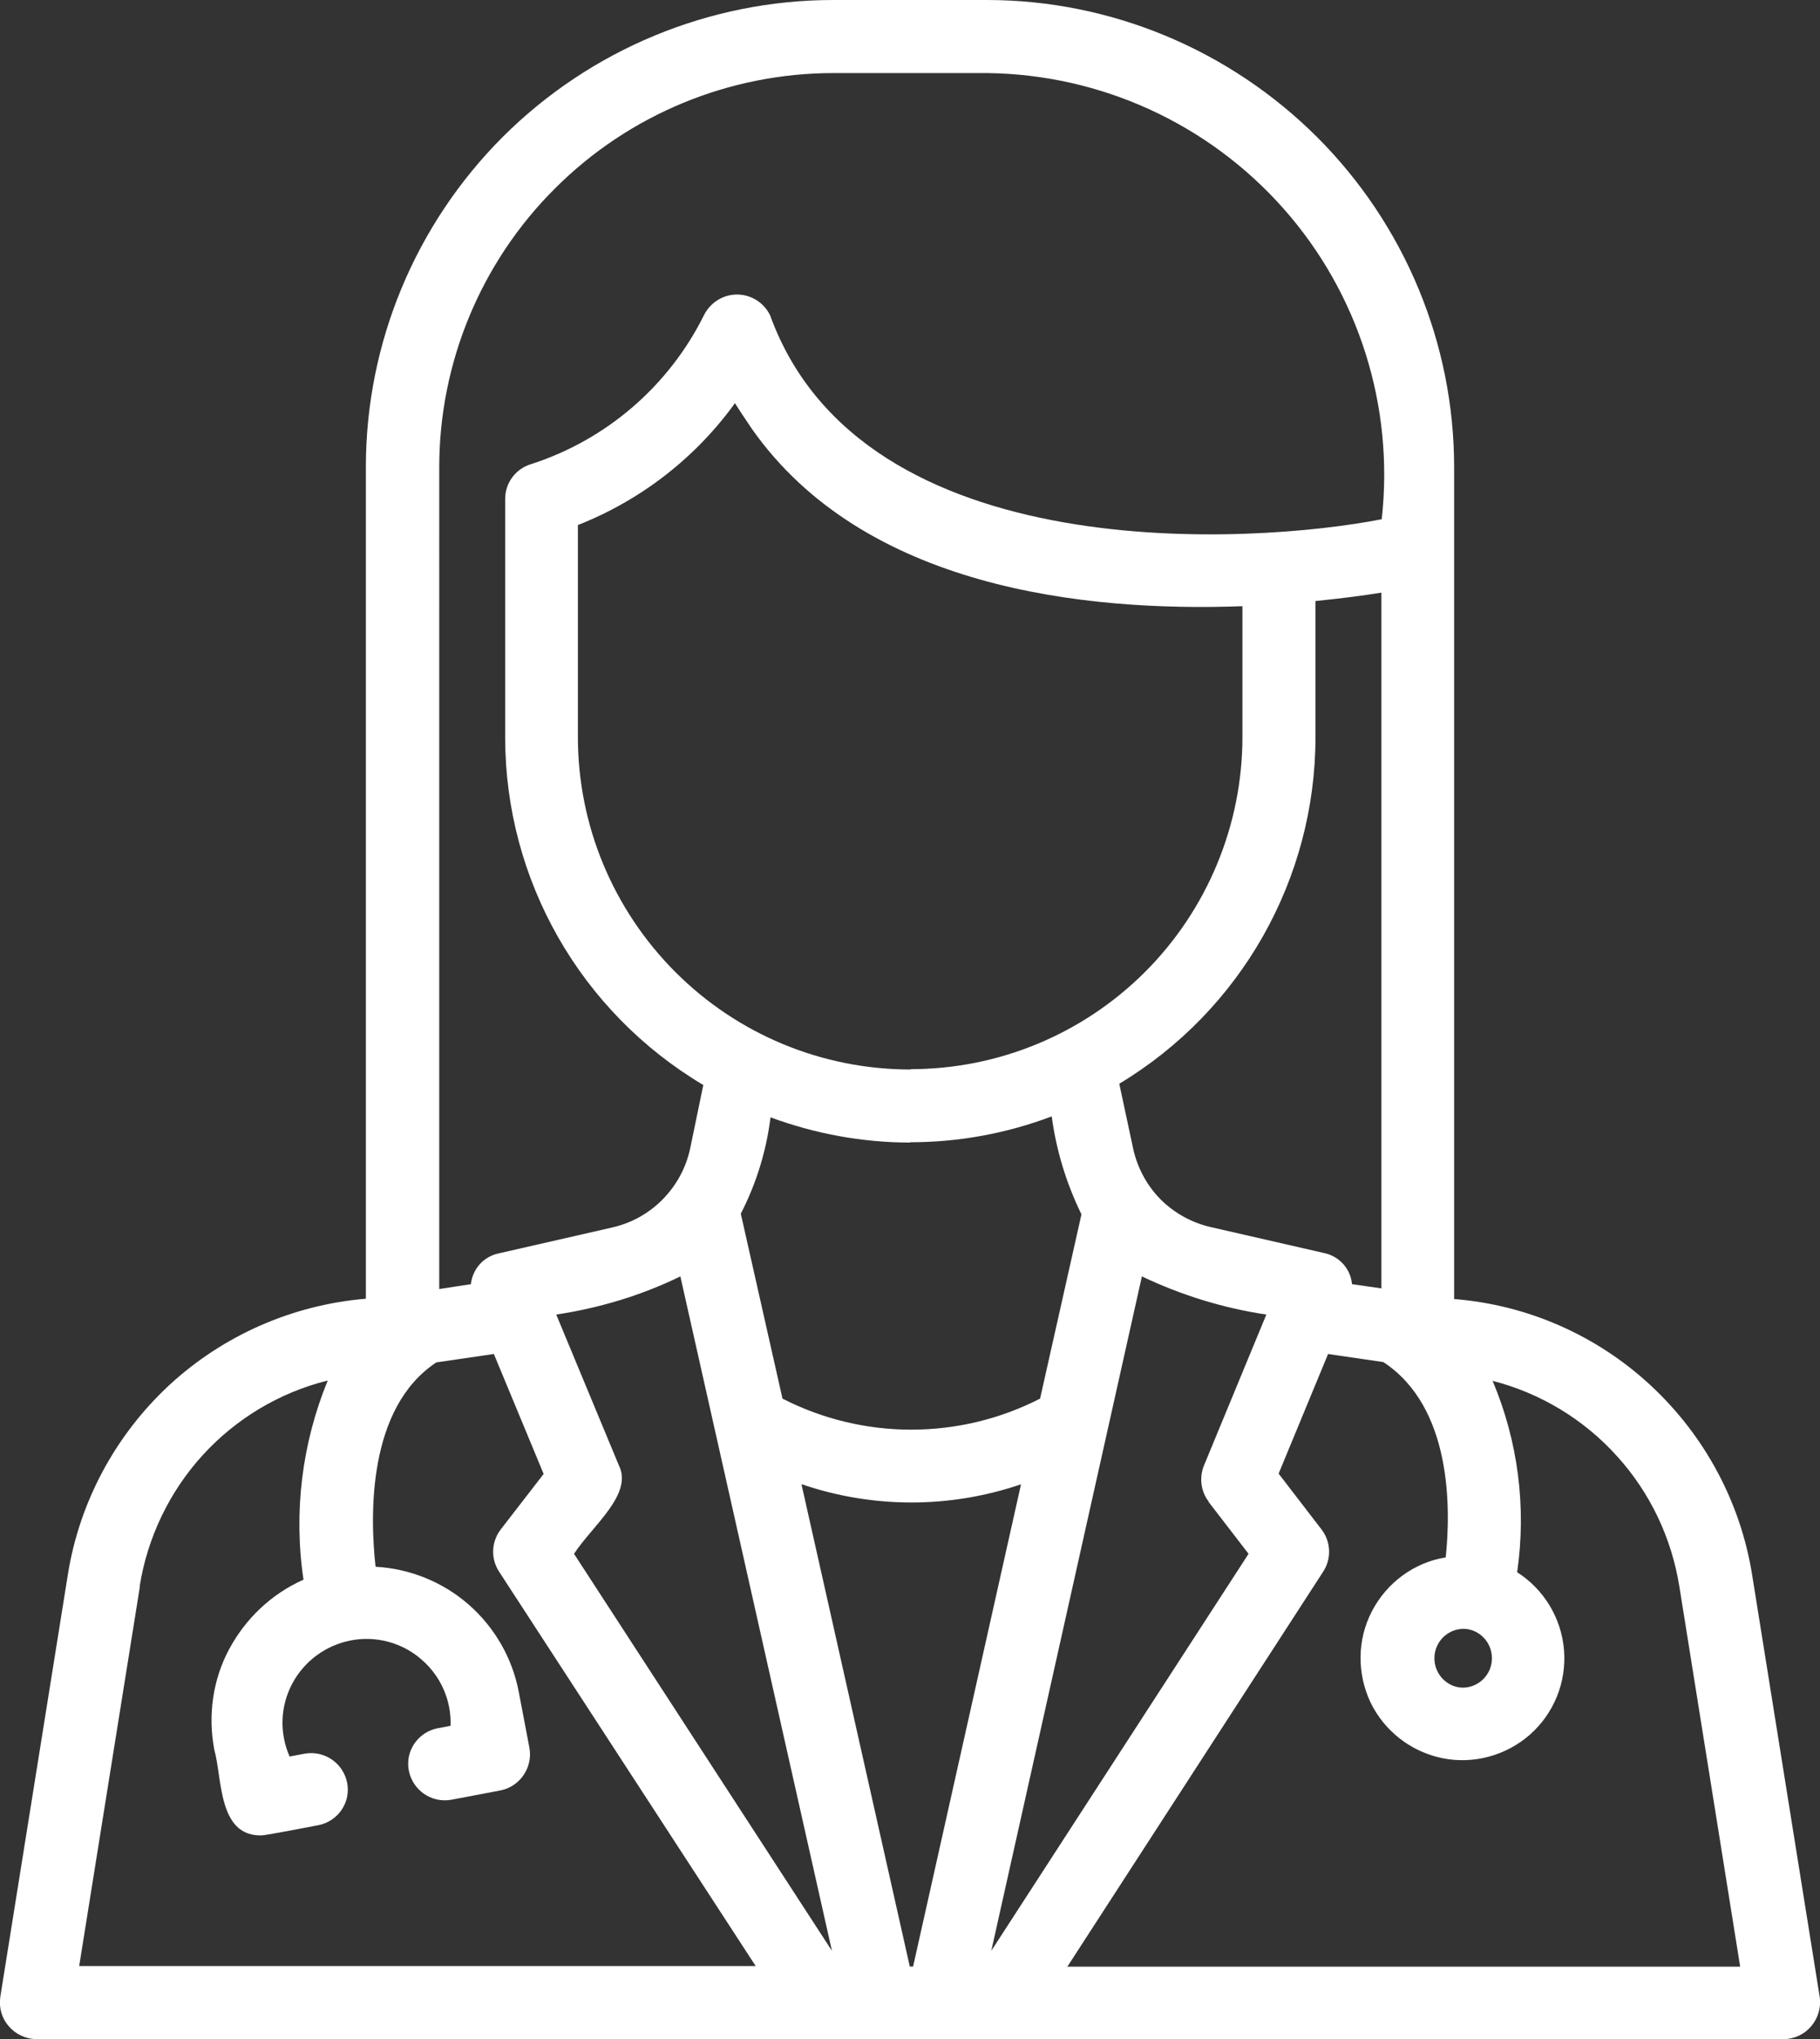 <svg xmlns="http://www.w3.org/2000/svg" id="Capa_1" viewBox="0 0 56.31 63.07"><rect x="0" y="0" width="56.31" height="63.07" fill="#333333" stroke="none"/><defs><style>.cls-1{fill:#fff;}</style></defs><path class="cls-1" d="m54.21,48.71c-.36-2.25-1.47-4.31-3.14-5.86-1.67-1.55-3.81-2.49-6.08-2.67V14.45c0-3.83-1.53-7.5-4.24-10.21C38.03,1.53,34.36,0,30.53,0h-4.75c-3.83,0-7.51,1.53-10.22,4.23-2.71,2.71-4.24,6.38-4.24,10.21v25.73c-2.27.19-4.41,1.13-6.08,2.67-1.67,1.55-2.78,3.61-3.14,5.86L.01,61.76c-.05.33.04.66.26.91.21.25.53.4.86.4.02,0,49.99,0,54.06,0,.33,0,.64-.15.85-.4.21-.25.31-.58.26-.91l-2.09-13.05Zm-8.94,1.67h0c.49,0,.89.41.89.91s-.4.9-.89.91c-.49,0-.89-.41-.89-.91s.4-.9.89-.91h0Zm-3.44-10.66c-.04-.47-.39-.86-.85-.96l-3.54-.81c-.59-.14-1.12-.44-1.54-.86-.42-.43-.71-.97-.84-1.56l-.43-2.01h0c3.76-2.26,6.07-6.33,6.07-10.72v-4.21c.8-.08,1.49-.17,2.04-.26v21.52l-.91-.13Zm-4.44,6.73l1.24,1.61-7.96,12.28,4.66-20.86c1.22.58,2.51.98,3.85,1.18l-1.93,4.67h0c-.15.37-.1.8.15,1.12h0Zm-18.24-1.12l-1.94-4.67c1.33-.2,2.63-.59,3.84-1.18l4.69,20.86-7.98-12.28c.57-.87,1.83-1.84,1.39-2.73h0Zm9.02-12.25h0c-2.73,0-5.34-1.08-7.27-3.01-1.93-1.93-3.02-4.54-3.02-7.27v-6.56c1.95-.77,3.63-2.07,4.86-3.77.16.26.34.52.52.79,3.46,4.93,10.28,5.67,15.18,5.49v4.05h0c0,2.72-1.09,5.34-3.01,7.26-1.93,1.93-4.54,3.01-7.26,3.01h0Zm0,2.25h0c1.49,0,2.97-.27,4.37-.8.14,1.05.45,2.07.92,3.03l-1.28,5.7h0c-2.5,1.28-5.47,1.28-7.97,0l-1.29-5.72h0c.48-.93.79-1.94.92-2.98,1.38.51,2.85.78,4.32.78h0Zm-3.36,10.58h0c2.2.75,4.58.75,6.78,0l-3.34,14.92s-.06-.01-.1,0l-3.35-14.91Zm.98-43.65h4.75c3.51.04,6.84,1.56,9.17,4.19,2.33,2.63,3.43,6.12,3.04,9.61-3.92.77-16.06,1.58-18.92-6.3-.19-.4-.59-.65-1.03-.65-.44,0-.84.26-1.03.66-1.09,2.18-3.01,3.83-5.32,4.58-.49.14-.82.58-.82,1.08v7.38c0,4.41,2.33,8.49,6.13,10.75l-.41,1.98c-.13.59-.42,1.12-.84,1.55-.42.43-.95.73-1.54.87l-3.55.81h0c-.46.1-.8.48-.85.95l-.98.15V14.45c0-3.23,1.29-6.34,3.58-8.62,2.29-2.29,5.39-3.57,8.62-3.57h0ZM4.32,49.07c.24-1.51.92-2.93,1.95-4.06,1.03-1.13,2.38-1.94,3.87-2.31-.8,1.95-1.06,4.08-.75,6.16-.99.44-1.79,1.2-2.3,2.15s-.66,2.05-.46,3.11c.25.88.11,2.66,1.44,2.65.07.02,1.68-.3,1.8-.32h0c.6-.13.99-.71.87-1.31-.12-.6-.69-1-1.3-.9l-.48.09c-.32-.73-.29-1.55.08-2.25.37-.7,1.04-1.19,1.81-1.34s1.58.06,2.18.58c.6.51.94,1.27.91,2.06l-.42.08h0c-.6.13-.99.71-.87,1.31.12.6.69,1,1.3.9l1.53-.29c.61-.12,1.01-.71.9-1.32l-.33-1.73c-.2-1.05-.75-2-1.55-2.7-.8-.7-1.82-1.11-2.88-1.17-.18-1.62-.24-4.92,1.88-6.32l1.78-.26,1.54,3.71-1.33,1.72h0c-.29.38-.31.9-.05,1.3l7.94,12.2H2.45l1.88-11.75Zm28.71,11.75l7.91-12.21c.26-.4.24-.92-.05-1.3l-1.33-1.73,1.53-3.7,1.71.25c2.12,1.39,2.09,4.51,1.93,6.04h0c-.98.16-1.82.78-2.28,1.66-.46.88-.47,1.92-.05,2.82.43.89,1.25,1.53,2.22,1.73.97.2,1.98-.08,2.72-.73.74-.66,1.13-1.62,1.05-2.61-.08-.99-.62-1.88-1.45-2.41.29-2.01.03-4.05-.76-5.92,1.48.38,2.82,1.19,3.84,2.32,1.03,1.13,1.7,2.54,1.94,4.05l1.88,11.75h-20.83Z"></path></svg>